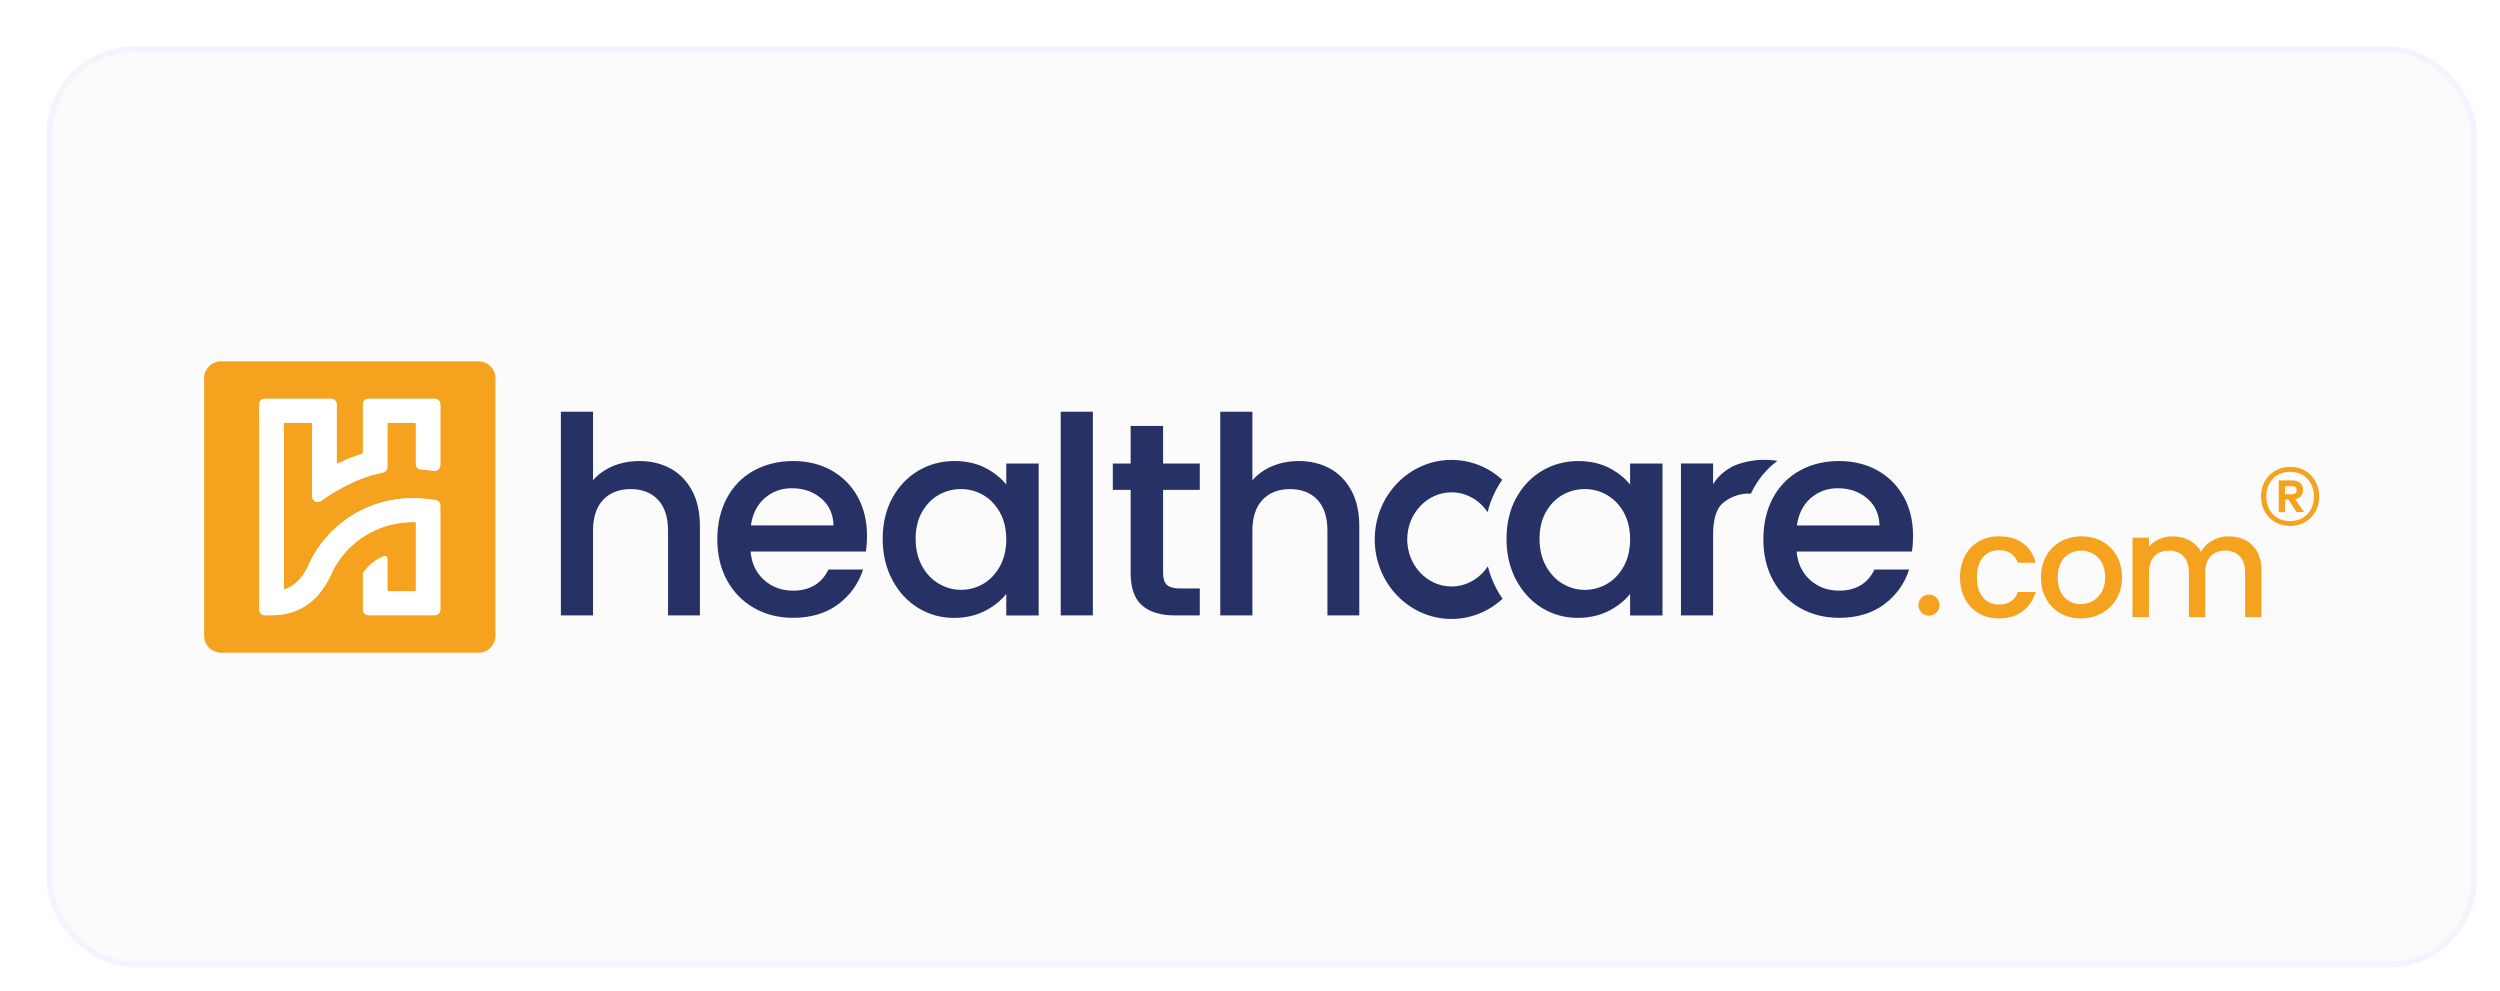 <svg width="429" height="170" viewBox="0 0 429 170" fill="none" xmlns="http://www.w3.org/2000/svg">
<g filter="url(#filter0_dd_2989_8193)">
<rect x="4" y="4" width="417" height="158" rx="15" fill="#FBFBFB"/>
<rect x="4.5" y="4.5" width="416" height="157" rx="14.5" stroke="#F5F4FE"/>
<path d="M111.055 76.393C109.497 75.546 107.705 75.114 105.728 75.114C104.064 75.114 102.511 75.418 101.112 76.014C99.779 76.583 98.654 77.391 97.763 78.415V66.649H92.246V101.601H97.763V87.042C97.763 84.756 98.349 82.978 99.506 81.76C100.662 80.542 102.246 79.928 104.223 79.928C106.2 79.928 107.776 80.546 108.914 81.76C110.057 82.978 110.635 84.756 110.635 87.042V101.601H116.103V86.243C116.103 83.891 115.649 81.853 114.753 80.189C113.857 78.52 112.612 77.245 111.055 76.393Z" fill="#263266"/>
<path d="M138.681 76.72C136.766 75.652 134.555 75.113 132.106 75.113C129.657 75.113 127.283 75.669 125.319 76.768C123.355 77.867 121.81 79.451 120.725 81.477C119.643 83.503 119.092 85.877 119.092 88.542C119.092 91.208 119.657 93.586 120.769 95.608C121.885 97.633 123.443 99.226 125.407 100.338C127.366 101.455 129.621 102.02 132.097 102.02C135.142 102.02 137.728 101.247 139.785 99.725C141.841 98.202 143.284 96.221 144.07 93.834L144.105 93.732H138.165L138.143 93.776C136.973 96.15 134.939 97.355 132.102 97.355C130.124 97.355 128.434 96.728 127.075 95.493C125.733 94.275 124.97 92.647 124.802 90.643H144.582L144.59 90.577C144.714 89.791 144.78 88.9 144.78 87.933C144.78 85.427 144.237 83.172 143.174 81.243C142.106 79.31 140.592 77.792 138.677 76.72H138.681ZM127.172 81.525C128.47 80.369 130.049 79.782 131.872 79.782C133.88 79.782 135.588 80.378 136.947 81.552C138.284 82.708 138.986 84.257 139.034 86.164H124.86C125.12 84.226 125.897 82.668 127.172 81.525Z" fill="#263266"/>
<path d="M168.676 79.151C167.78 78.035 166.593 77.082 165.146 76.323C163.618 75.519 161.814 75.113 159.77 75.113C157.511 75.113 155.415 75.678 153.548 76.795C151.681 77.911 150.181 79.496 149.1 81.503C148.018 83.511 147.467 85.85 147.467 88.454C147.467 91.058 148.014 93.419 149.1 95.475C150.181 97.532 151.672 99.156 153.526 100.303C155.379 101.45 157.449 102.033 159.678 102.033C161.686 102.033 163.504 101.618 165.075 100.802C166.566 100.025 167.776 99.054 168.676 97.907V101.609H174.236V75.537H168.676L168.676 79.151ZM160.9 97.214C159.572 97.214 158.296 96.861 157.105 96.168C155.913 95.471 154.942 94.447 154.219 93.119C153.491 91.79 153.124 90.219 153.124 88.454C153.124 86.689 153.495 85.144 154.219 83.86C154.942 82.576 155.909 81.592 157.083 80.925C158.257 80.259 159.541 79.924 160.9 79.924C162.259 79.924 163.544 80.268 164.717 80.947C165.891 81.627 166.853 82.629 167.581 83.926C168.31 85.228 168.676 86.781 168.676 88.542C168.676 90.303 168.305 91.87 167.581 93.185C166.853 94.5 165.891 95.51 164.717 96.19C163.544 96.87 162.259 97.214 160.9 97.214Z" fill="#263266"/>
<path d="M183.536 66.649H178.02V101.601H183.536V66.649Z" fill="#263266"/>
<path d="M195.578 69.095H190.017V75.538H186.959V80.066H190.017V94.329C190.017 96.879 190.675 98.75 191.972 99.889C193.265 101.023 195.15 101.601 197.572 101.601H201.883V96.981H198.516C197.444 96.981 196.68 96.773 196.24 96.367C195.803 95.961 195.582 95.277 195.582 94.333V80.066H201.883V75.538H195.582V69.095H195.578Z" fill="#263266"/>
<path d="M224.206 76.393C222.647 75.546 220.856 75.114 218.878 75.114C217.215 75.114 215.661 75.418 214.263 76.014C212.93 76.583 211.805 77.391 210.913 78.415V66.649H205.396V101.601H210.913V87.042C210.913 84.756 211.501 82.978 212.657 81.76C213.813 80.542 215.397 79.928 217.374 79.928C219.351 79.928 220.926 80.546 222.064 81.76C223.207 82.978 223.786 84.756 223.786 87.042V101.601H229.254V86.243C229.254 83.891 228.799 81.853 227.903 80.189C227.008 78.52 225.763 77.245 224.206 76.393Z" fill="#263266"/>
<path d="M275.725 75.537V79.156C274.829 78.035 273.642 77.082 272.19 76.323C270.668 75.524 268.863 75.118 266.82 75.118C264.56 75.118 262.463 75.683 260.597 76.795C258.937 77.784 257.579 79.147 256.537 80.838C256.462 80.957 256.386 81.071 256.325 81.195C256.258 81.292 256.202 81.398 256.145 81.504C255.063 83.516 254.516 85.855 254.516 88.459C254.516 90.643 254.9 92.66 255.667 94.465C255.808 94.814 255.972 95.145 256.145 95.476C256.281 95.74 256.427 95.996 256.585 96.244C257.618 97.938 258.955 99.306 260.571 100.304C262.428 101.446 264.494 102.029 266.726 102.029C268.73 102.029 270.548 101.614 272.123 100.798C273.616 100.026 274.829 99.055 275.725 97.903V101.61H281.285V75.537H275.725ZM274.631 93.19C273.906 94.501 272.941 95.515 271.767 96.191C270.597 96.87 269.308 97.219 267.95 97.219C266.59 97.219 265.35 96.866 264.158 96.173C262.97 95.476 262 94.447 261.277 93.124C260.548 91.795 260.182 90.22 260.182 88.459C260.182 86.698 260.548 85.14 261.277 83.861C262 82.581 262.967 81.588 264.136 80.926C265.311 80.264 266.598 79.924 267.953 79.924C269.308 79.924 270.597 80.273 271.771 80.952C272.944 81.632 273.911 82.634 274.634 83.927C275.363 85.233 275.729 86.786 275.729 88.547C275.729 90.308 275.363 91.87 274.634 93.19H274.631Z" fill="#263266"/>
<path d="M296.813 79.99C296.688 80.219 296.57 80.453 296.46 80.696C294.244 80.608 292.51 81.544 291.566 82.391C290.452 83.388 289.963 85.286 289.963 87.885V101.601H284.451V75.533H289.963V79.103C290.735 77.889 291.472 77.13 292.976 76.226C294.08 75.564 297.237 74.474 300.996 75.087C299.27 76.376 297.867 78.013 296.813 79.986V79.99Z" fill="#263266"/>
<path d="M322.67 81.248C321.597 79.31 320.085 77.796 318.173 76.724C316.253 75.652 314.038 75.113 311.597 75.113C309.382 75.113 307.362 75.541 305.578 76.375C305.319 76.495 305.058 76.623 304.811 76.764C302.85 77.867 301.302 79.447 300.221 81.477C299.14 83.498 298.592 85.877 298.592 88.542C298.592 91.208 299.157 93.586 300.269 95.608C301.382 97.629 302.944 99.226 304.911 100.343C306.871 101.455 309.117 102.02 311.602 102.02C314.647 102.02 317.234 101.247 319.295 99.725C321.346 98.202 322.79 96.221 323.575 93.834L323.606 93.728H317.666L317.648 93.772C316.478 96.146 314.443 97.355 311.602 97.355C309.63 97.355 307.935 96.728 306.58 95.493C305.238 94.275 304.475 92.647 304.302 90.643H324.082L324.095 90.581C324.218 89.796 324.281 88.904 324.281 87.933C324.281 85.427 323.742 83.176 322.68 81.243L322.67 81.248ZM304.351 86.168C304.613 84.231 305.384 82.673 306.664 81.525C307.956 80.369 309.541 79.782 311.359 79.782C313.371 79.782 315.079 80.382 316.434 81.552C317.772 82.708 318.477 84.262 318.526 86.168H304.351Z" fill="#263266"/>
<path d="M333.197 91.363C333.767 90.299 334.557 89.478 335.564 88.9C336.569 88.322 337.725 88.035 339.028 88.035C340.678 88.035 342.041 88.428 343.124 89.209C344.204 89.995 344.932 91.111 345.313 92.563H342.266C342.02 91.888 341.623 91.358 341.081 90.979C340.537 90.599 339.849 90.409 339.023 90.409C337.867 90.409 336.948 90.82 336.265 91.636C335.58 92.453 335.237 93.596 335.237 95.065C335.237 96.535 335.577 97.682 336.265 98.507C336.948 99.333 337.871 99.743 339.023 99.743C340.657 99.743 341.737 99.024 342.266 97.59H345.313C344.915 98.975 344.173 100.078 343.084 100.895C341.994 101.711 340.644 102.122 339.023 102.122C337.722 102.122 336.566 101.83 335.559 101.243C334.552 100.657 333.762 99.831 333.194 98.768C332.624 97.704 332.342 96.469 332.342 95.07C332.342 93.671 332.624 92.435 333.194 91.371L333.197 91.363Z" fill="#F5A31F"/>
<path d="M349.567 101.239C348.526 100.652 347.71 99.827 347.118 98.763C346.522 97.7 346.227 96.464 346.227 95.065C346.227 93.666 346.53 92.448 347.145 91.376C347.754 90.303 348.587 89.478 349.643 88.9C350.697 88.322 351.879 88.035 353.182 88.035C354.482 88.035 355.667 88.322 356.721 88.9C357.775 89.478 358.61 90.303 359.219 91.376C359.827 92.448 360.135 93.68 360.135 95.065C360.135 96.451 359.823 97.682 359.196 98.755C358.57 99.827 357.713 100.657 356.637 101.243C355.555 101.83 354.364 102.122 353.062 102.122C351.76 102.122 350.613 101.83 349.572 101.243L349.567 101.239ZM355.097 99.147C355.732 98.799 356.248 98.282 356.645 97.59C357.043 96.897 357.242 96.054 357.242 95.065C357.242 94.077 357.051 93.238 356.672 92.554C356.292 91.87 355.79 91.354 355.162 91.005C354.537 90.657 353.86 90.484 353.133 90.484C352.405 90.484 351.733 90.657 351.116 91.005C350.498 91.354 350.009 91.866 349.643 92.554C349.28 93.238 349.099 94.077 349.099 95.065C349.099 96.535 349.475 97.669 350.224 98.468C350.975 99.266 351.919 99.668 353.057 99.668C353.781 99.668 354.466 99.496 355.102 99.147H355.097Z" fill="#F5A31F"/>
<path d="M381.332 88.702C382.183 89.147 382.85 89.805 383.336 90.683C383.82 91.557 384.063 92.612 384.063 93.852V101.897H381.265V94.275C381.265 93.053 380.961 92.117 380.349 91.464C379.739 90.811 378.905 90.484 377.851 90.484C376.795 90.484 375.957 90.811 375.339 91.464C374.72 92.117 374.412 93.053 374.412 94.275V101.897H371.615V94.275C371.615 93.053 371.309 92.117 370.697 91.464C370.087 90.811 369.253 90.484 368.199 90.484C367.144 90.484 366.305 90.811 365.688 91.464C365.07 92.117 364.761 93.053 364.761 94.275V101.897H361.941V88.26H364.761V89.818C365.224 89.258 365.807 88.821 366.517 88.507C367.228 88.194 367.987 88.035 368.795 88.035C369.884 88.035 370.856 88.265 371.716 88.728C372.572 89.191 373.234 89.858 373.697 90.731C374.108 89.906 374.751 89.249 375.625 88.763C376.499 88.278 377.44 88.035 378.445 88.035C379.517 88.035 380.48 88.256 381.327 88.702H381.332Z" fill="#F5A31F"/>
<path d="M325.193 99.836C325.193 98.834 326.006 98.022 327.008 98.022C328.008 98.022 328.821 98.834 328.821 99.836C328.821 100.838 328.008 101.65 327.008 101.65C326.006 101.65 325.193 100.838 325.193 99.836Z" fill="#F5A31F"/>
<path d="M78.111 58H33.936C32.325 58 31.023 59.302 31.023 60.913V105.087C31.023 106.694 32.325 108 33.936 108H78.111C79.722 108 81.023 106.694 81.023 105.087V60.913C81.023 59.302 79.722 58 78.111 58ZM71.553 75.851C71.553 76.424 71.037 76.861 70.463 76.782C69.775 76.685 69.024 76.619 68.274 76.579C67.762 76.552 67.365 76.142 67.365 75.639V68.741C67.365 68.631 67.272 68.538 67.157 68.538H62.674C62.559 68.538 62.466 68.631 62.466 68.741V76.155C62.466 76.592 62.158 76.981 61.721 77.069C60.291 77.369 58.883 77.797 57.515 78.349C55.613 79.116 53.049 80.516 51.116 81.954C50.485 82.426 49.58 81.985 49.58 81.208V68.741C49.58 68.631 49.488 68.538 49.373 68.538H44.889C44.775 68.538 44.682 68.631 44.682 68.741V97.175C44.748 97.157 44.81 97.139 44.867 97.117C44.951 97.091 45.031 97.06 45.11 97.029C45.132 97.02 45.154 97.016 45.172 97.003C45.251 96.976 45.331 96.945 45.406 96.906C45.494 96.87 45.573 96.83 45.653 96.791C45.759 96.738 45.865 96.676 45.966 96.623C46.081 96.553 46.196 96.482 46.301 96.407C46.853 96.023 47.312 95.56 47.709 95.052C47.749 95.004 47.78 94.959 47.815 94.911C47.969 94.704 48.111 94.492 48.248 94.275C48.318 94.161 48.389 94.041 48.455 93.927C48.513 93.821 48.57 93.715 48.627 93.614C48.83 93.238 49.011 92.854 49.183 92.484C49.329 92.157 49.461 91.879 49.598 91.636C51.738 87.709 55.225 84.615 59.426 82.916C61.791 81.963 64.298 81.482 66.871 81.482C67.841 81.482 68.865 81.552 69.752 81.676L70.732 81.813C71.204 81.879 71.553 82.276 71.553 82.744V100.626C71.549 101.146 71.12 101.566 70.591 101.566H59.236C58.706 101.566 58.279 101.146 58.279 100.626V94.677C58.279 94.483 58.336 94.289 58.451 94.13C59.338 92.916 60.45 92.034 61.822 91.473C62.127 91.35 62.466 91.526 62.466 91.848V97.254C62.466 97.365 62.559 97.457 62.674 97.457H67.157C67.272 97.457 67.365 97.365 67.365 97.254V85.604C67.197 85.599 67.034 85.595 66.871 85.595C64.845 85.595 62.873 85.974 61.015 86.72C57.709 88.057 54.964 90.498 53.283 93.591L53.265 93.627C53.212 93.715 53.102 93.958 53.005 94.169C52.074 96.195 49.607 101.57 42.59 101.57H41.452C40.922 101.57 40.494 101.151 40.494 100.63V65.37C40.494 64.849 40.922 64.43 41.452 64.43H52.811C53.336 64.43 53.768 64.849 53.768 65.37V75.321C53.768 75.471 53.927 75.568 54.064 75.502C55.379 74.853 56.734 74.306 58.133 73.865C58.221 73.838 58.279 73.763 58.279 73.675V65.37C58.279 64.849 58.706 64.43 59.236 64.43H70.595C71.125 64.43 71.553 64.849 71.553 65.37V75.851Z" fill="#F5A31F"/>
<path d="M252.741 96.945C253.076 97.581 253.439 98.181 253.844 98.751C251.461 100.948 248.351 102.215 245.076 102.215C237.815 102.215 231.906 96.094 231.906 88.565C231.906 81.037 237.815 74.92 245.076 74.92C248.328 74.92 251.404 76.151 253.787 78.336C253.407 78.861 253.067 79.417 252.754 79.999C252.105 81.213 251.603 82.519 251.271 83.896C249.855 81.756 247.543 80.485 245.079 80.485C240.891 80.485 237.48 84.112 237.48 88.561C237.48 93.009 240.891 96.641 245.079 96.641C247.569 96.641 249.899 95.331 251.315 93.181C251.642 94.505 252.128 95.763 252.746 96.937L252.741 96.945Z" fill="#263266"/>
<path d="M67.365 75.639V68.741C67.365 68.631 67.273 68.538 67.158 68.538H62.674C62.559 68.538 62.467 68.631 62.467 68.741V76.155C62.467 76.592 62.158 76.98 61.721 77.069C60.291 77.369 58.883 77.797 57.515 78.348C55.613 79.116 53.049 80.515 51.116 81.954C50.485 82.426 49.581 81.985 49.581 81.208V68.741C49.581 68.631 49.488 68.538 49.373 68.538H44.89C44.775 68.538 44.682 68.631 44.682 68.741V97.175C44.748 97.157 44.81 97.139 44.867 97.117C44.951 97.091 45.031 97.06 45.11 97.029C45.132 97.02 45.154 97.016 45.172 97.002C45.251 96.976 45.331 96.945 45.406 96.905C45.494 96.87 45.574 96.83 45.653 96.791C45.759 96.738 45.865 96.676 45.966 96.623C46.081 96.552 46.196 96.482 46.302 96.407C46.853 96.023 47.312 95.559 47.709 95.052C47.749 95.003 47.78 94.959 47.815 94.911C47.97 94.703 48.111 94.491 48.248 94.275C48.319 94.16 48.389 94.041 48.455 93.927C48.513 93.821 48.57 93.715 48.627 93.613C48.83 93.238 49.011 92.854 49.184 92.484C49.329 92.157 49.462 91.879 49.598 91.636C51.739 87.709 55.225 84.615 59.426 82.916C61.791 81.963 64.298 81.482 66.871 81.482C67.842 81.482 68.866 81.552 69.753 81.676L70.733 81.813C71.205 81.879 71.553 82.276 71.553 82.744V100.626C71.549 101.146 71.121 101.566 70.591 101.566H59.236C58.707 101.566 58.279 101.146 58.279 100.626V94.677C58.279 94.483 58.336 94.288 58.451 94.13C59.338 92.916 60.45 92.033 61.822 91.473C62.127 91.349 62.467 91.526 62.467 91.848V97.254C62.467 97.364 62.559 97.457 62.674 97.457H67.158C67.273 97.457 67.365 97.364 67.365 97.254V85.603C67.198 85.599 67.034 85.595 66.871 85.595C64.845 85.595 62.873 85.974 61.015 86.72C57.71 88.057 54.965 90.498 53.283 93.591L53.266 93.627C53.213 93.715 53.102 93.957 53.005 94.169C52.074 96.195 49.607 101.57 42.59 101.57H41.452C40.922 101.57 40.494 101.151 40.494 100.63V65.37C40.494 64.849 40.922 64.43 41.452 64.43H52.811C53.336 64.43 53.769 64.849 53.769 65.37V75.321C53.769 75.471 53.928 75.568 54.064 75.502C55.379 74.853 56.734 74.306 58.133 73.865C58.221 73.838 58.279 73.763 58.279 73.675V65.37C58.279 64.849 58.707 64.43 59.236 64.43H70.596C71.125 64.43 71.553 64.849 71.553 65.37V75.851C71.553 76.424 71.037 76.861 70.463 76.782C69.775 76.685 69.025 76.619 68.274 76.579C67.763 76.552 67.365 76.142 67.365 75.639Z" fill="white"/>
<path d="M391.561 76.773C392.312 77.21 392.903 77.819 393.331 78.591C393.758 79.368 393.975 80.233 393.975 81.195C393.975 82.157 393.758 83.022 393.331 83.785C392.903 84.553 392.312 85.153 391.561 85.594C390.81 86.031 389.955 86.252 388.992 86.252C388.03 86.252 387.169 86.031 386.416 85.594C385.657 85.158 385.061 84.553 384.632 83.785C384.205 83.017 383.988 82.152 383.988 81.195C383.988 80.237 384.205 79.368 384.632 78.591C385.061 77.814 385.657 77.21 386.416 76.773C387.174 76.336 388.035 76.115 388.992 76.115C389.95 76.115 390.81 76.336 391.561 76.773ZM391.94 84.231C392.691 83.441 393.065 82.426 393.065 81.195C393.065 79.963 392.691 78.953 391.94 78.158C391.19 77.369 390.206 76.971 388.992 76.971C387.779 76.971 386.772 77.369 386.023 78.158C385.273 78.953 384.896 79.963 384.896 81.195C384.896 82.426 385.273 83.436 386.023 84.231C386.772 85.025 387.761 85.418 388.992 85.418C390.224 85.418 391.187 85.021 391.94 84.231ZM390.842 81.133C390.608 81.411 390.277 81.592 389.858 81.676L391.375 83.851L390.088 83.878L388.697 81.729H388.114V83.878H387.028V78.441H389.382C389.937 78.441 390.379 78.591 390.709 78.882C391.04 79.178 391.203 79.579 391.203 80.083C391.203 80.502 391.085 80.855 390.85 81.133H390.842ZM388.11 80.815H389.298C389.531 80.815 389.725 80.758 389.879 80.639C390.03 80.519 390.104 80.343 390.104 80.109C390.104 79.875 390.03 79.699 389.879 79.593C389.73 79.483 389.536 79.429 389.298 79.429H388.11V80.82V80.815Z" fill="#F5A31F"/>
</g>
<defs>
<filter id="filter0_dd_2989_8193" x="0" y="0" width="429" height="170" filterUnits="userSpaceOnUse" color-interpolation-filters="sRGB">
<feFlood flood-opacity="0" result="BackgroundImageFix"/>
<feColorMatrix in="SourceAlpha" type="matrix" values="0 0 0 0 0 0 0 0 0 0 0 0 0 0 0 0 0 0 127 0" result="hardAlpha"/>
<feMorphology radius="2" operator="erode" in="SourceAlpha" result="effect1_dropShadow_2989_8193"/>
<feOffset dx="2" dy="2"/>
<feGaussianBlur stdDeviation="2"/>
<feColorMatrix type="matrix" values="0 0 0 0 0.2 0 0 0 0 0.216 0 0 0 0 0.396 0 0 0 0.06 0"/>
<feBlend mode="normal" in2="BackgroundImageFix" result="effect1_dropShadow_2989_8193"/>
<feColorMatrix in="SourceAlpha" type="matrix" values="0 0 0 0 0 0 0 0 0 0 0 0 0 0 0 0 0 0 127 0" result="hardAlpha"/>
<feMorphology radius="2" operator="erode" in="SourceAlpha" result="effect2_dropShadow_2989_8193"/>
<feOffset dx="2" dy="2"/>
<feGaussianBlur stdDeviation="4"/>
<feColorMatrix type="matrix" values="0 0 0 0 0.2 0 0 0 0 0.216 0 0 0 0 0.396 0 0 0 0.1 0"/>
<feBlend mode="normal" in2="effect1_dropShadow_2989_8193" result="effect2_dropShadow_2989_8193"/>
<feBlend mode="normal" in="SourceGraphic" in2="effect2_dropShadow_2989_8193" result="shape"/>
</filter>
</defs>
</svg>
